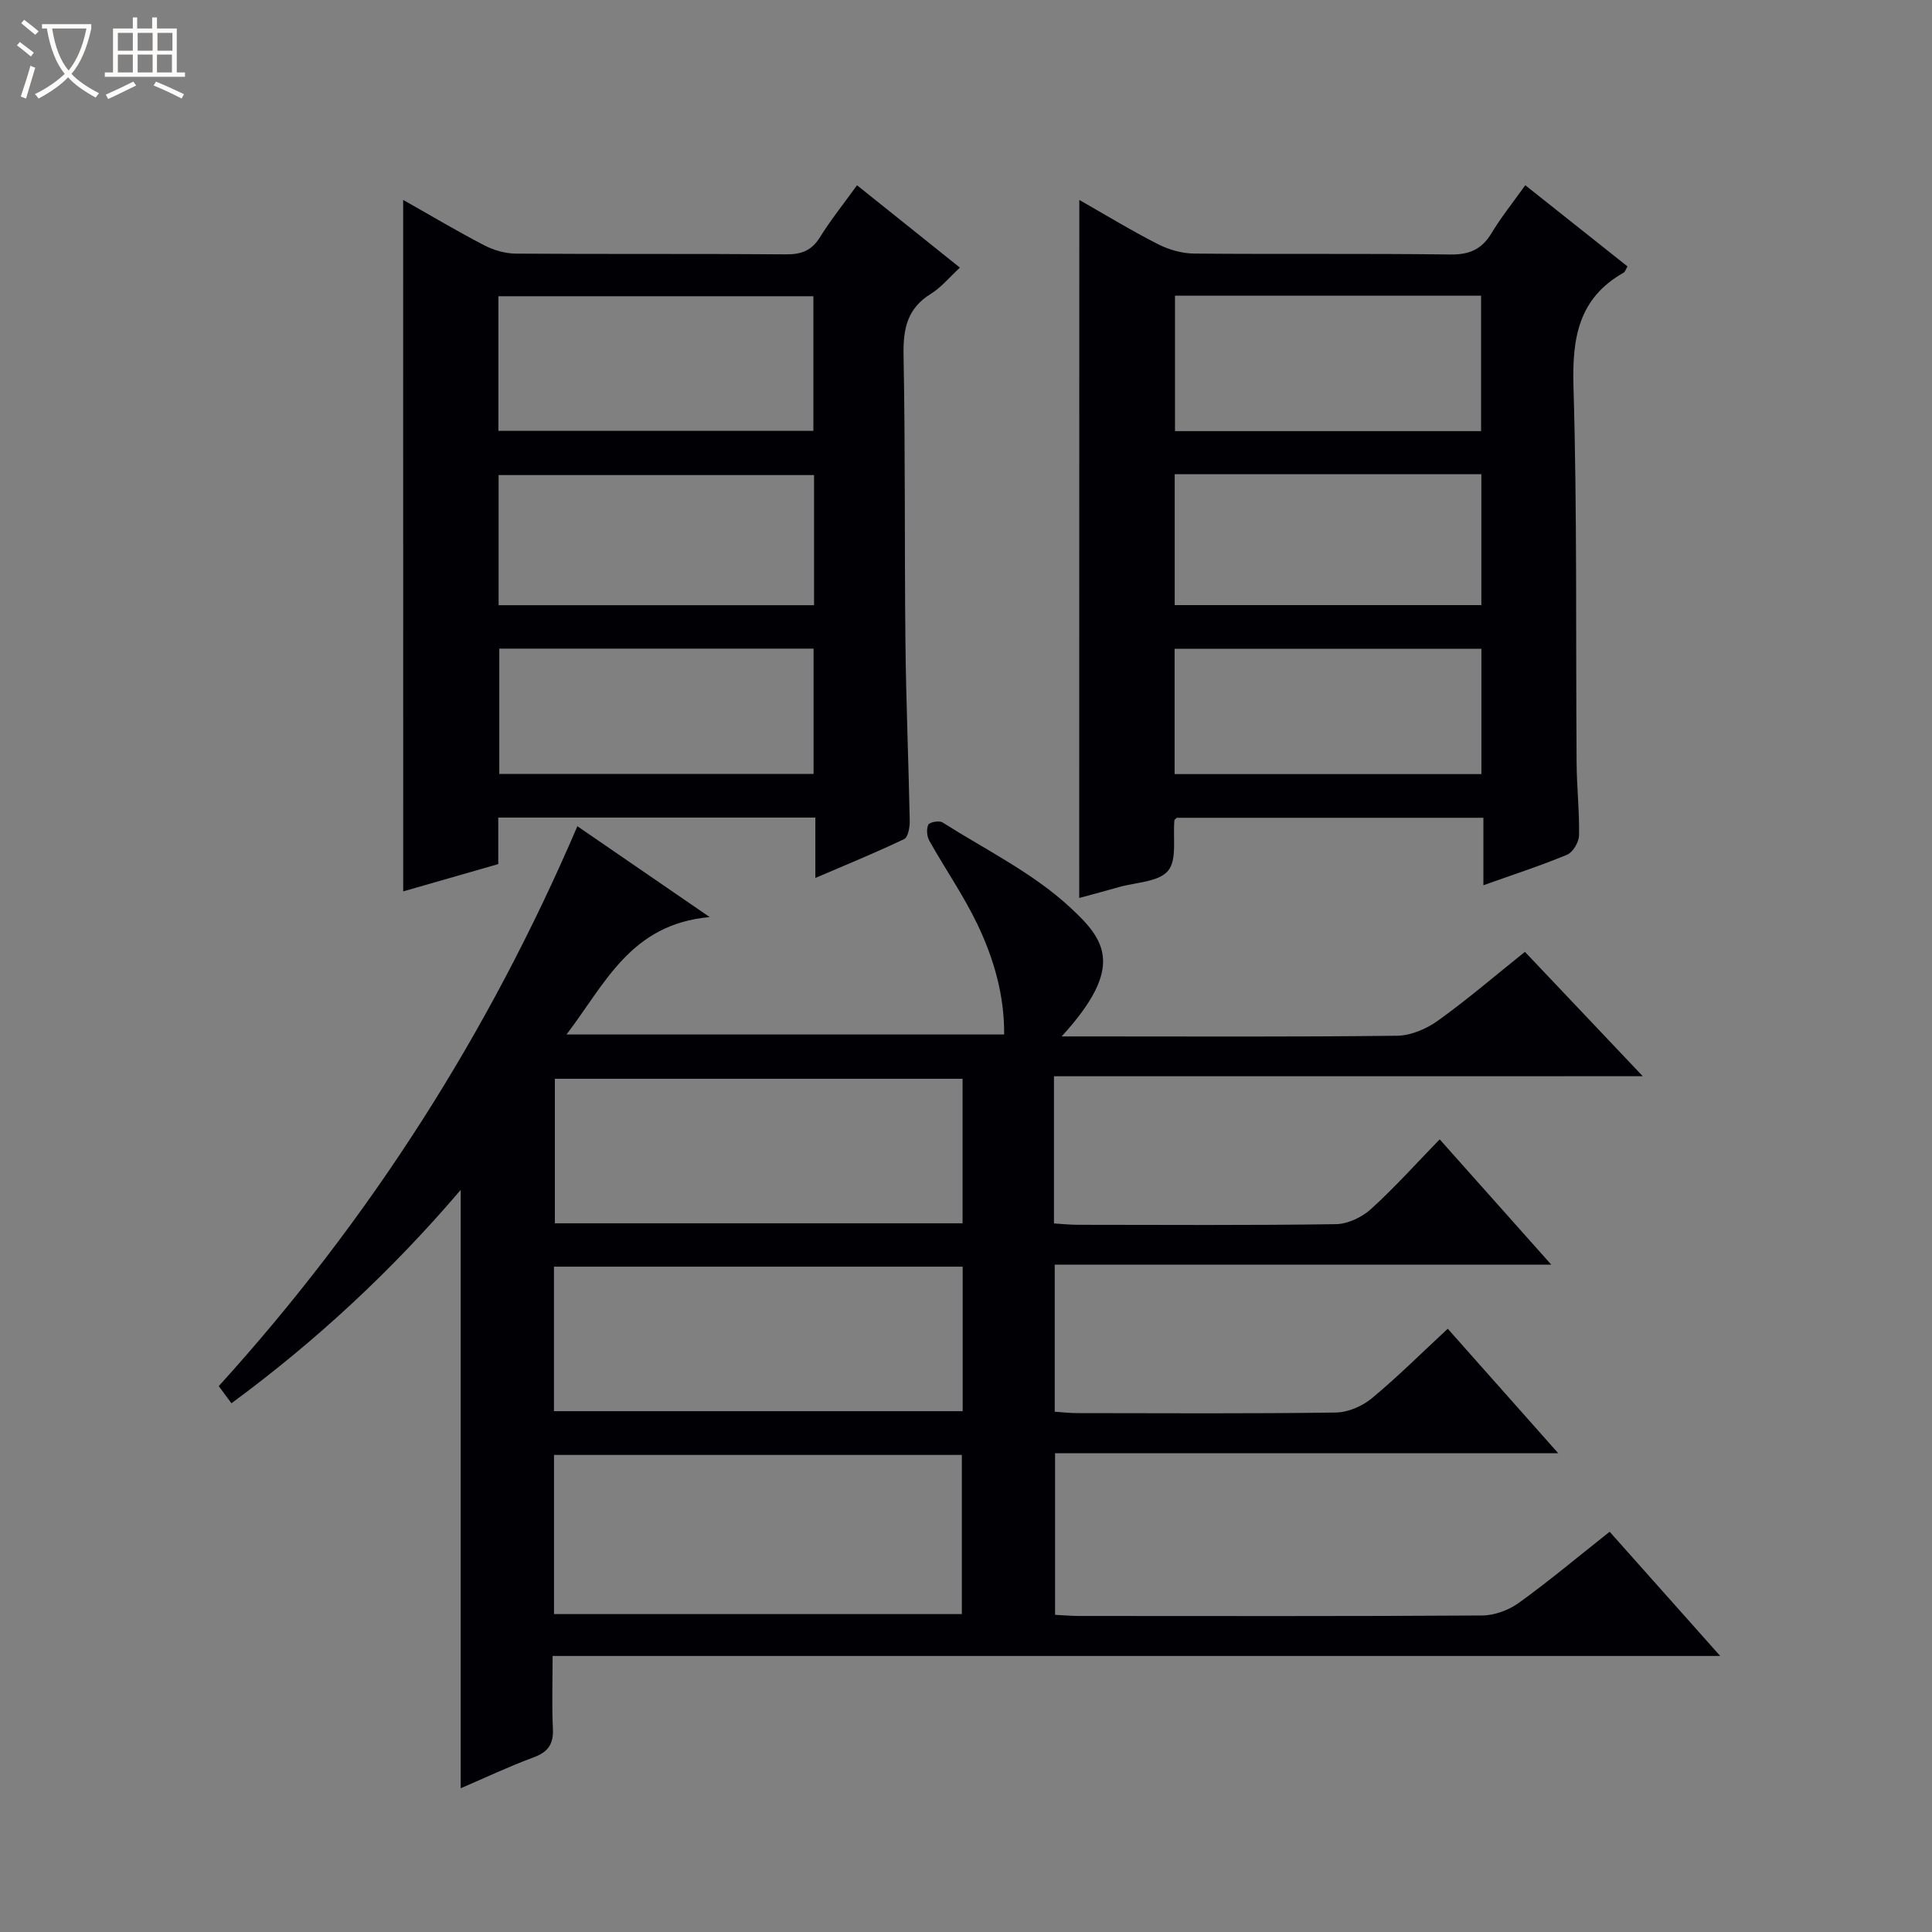 <svg enable-background="new 0 0 400 400" viewBox="0 0 400 400" xmlns="http://www.w3.org/2000/svg"><rect x="0" y="0" width="400" height="400" fill="#808080" stroke="none"/><path d="m6.4 11.7c-1-.8-1.9-1.6-2.9-2.3l.6-.7c.9.7 1.9 1.4 2.9 2.2zm-2.1 8.3c.7-2.1 1.4-4.2 2-6.4.2.1.6.3 1 .4-.7 2.3-1.3 4.4-1.9 6.4zm3-12.8c-1.1-.9-2.1-1.7-2.9-2.4l.6-.7c1 .8 2 1.5 3 2.4zm1.4-1.3v-.9h10.2v.9c-.9 4.2-2.3 7.3-4.1 9.4 1.3 1.4 3.2 2.7 5.7 4-.2.2-.4.5-.7.9-2.5-1.4-4.4-2.7-5.7-4.2-1.4 1.5-3.5 3-6.1 4.4 0 0 0 0-.1-.1-.3-.4-.5-.7-.7-.8 2.7-1.3 4.7-2.8 6.2-4.2-1.8-2.2-3-5.3-3.7-9.4zm9.2 0h-7.1c.6 3.8 1.7 6.7 3.4 8.7 1.7-2.1 2.9-4.8 3.7-8.7z" fill="#fcfbfa"/><path d="m31.6 3.6h.9v2.3h4.1v9.1h1.7v.9h-16.6v-.9h1.7v-9.1h4.1v-2.3h.9v2.3h3.1v-2.3zm-4 13.3.6.8c-1.9.9-3.8 1.9-5.8 2.8-.2-.3-.3-.6-.5-.9 2-.9 3.9-1.8 5.7-2.7zm-3.2-10.1v3.7h3.1v-3.7zm0 4.5v3.7h3.1v-3.7zm4.1-4.5v3.7h3.1v-3.7zm0 4.5v3.7h3.1v-3.7zm9.1 9.1c-2.1-1.1-4.1-2-5.8-2.7l.5-.8c2.2.9 4.1 1.8 5.8 2.6zm-1.9-13.6h-3.1v3.7h3.1zm-3.2 4.5v3.7h3.1v-3.7z" fill="#fcfbfa"/><g fill="#010105"><path d="m218.21 222.83v30.47c1.7.1 3.3.28 4.9.28 17.83.02 35.67.13 53.5-.13 2.46-.04 5.38-1.44 7.25-3.14 4.9-4.44 9.33-9.4 14.21-14.42 7.83 8.79 15.09 16.95 23.1 25.94-34.84 0-68.67 0-102.8 0v30.45c1.53.1 3.12.29 4.71.29 17.83.02 35.67.13 53.5-.12 2.52-.04 5.46-1.31 7.43-2.94 5.36-4.44 10.31-9.38 15.73-14.41 7.54 8.49 14.86 16.75 22.87 25.77-35.33 0-69.57 0-104.17 0v33.46c1.69.08 3.32.24 4.94.24 27.83.01 55.66.08 83.5-.1 2.56-.02 5.5-1.11 7.6-2.63 6.32-4.56 12.3-9.58 18.78-14.71 7.56 8.5 14.89 16.73 22.89 25.72-81.01 0-160.92 0-241.74 0 0 5.26-.17 10.17.06 15.06.15 3.15-.96 4.81-3.96 5.92-5.09 1.88-10 4.21-15.13 6.41 0-41.35 0-82.2 0-123.88-14.27 16.73-29.89 31.23-47.46 44.17-1.01-1.37-1.85-2.5-2.63-3.55 31.33-34.53 55.88-73.03 74.25-115.92 8.64 5.94 17.32 11.9 27.39 18.81-16.38 1.47-21.6 13.76-29.64 24.31h90.61c.06-8.12-2.14-15.71-5.56-22.85-2.86-5.96-6.67-11.45-9.92-17.24-.52-.92-.65-2.44-.23-3.34.25-.53 2.25-.91 2.92-.49 8.95 5.67 18.75 10.48 26.42 17.58 7.32 6.77 11.46 12.32-1.73 26.74h5.44c21.33 0 42.67.12 64-.14 2.85-.03 6.08-1.41 8.45-3.11 6.08-4.36 11.77-9.25 18.03-14.26 7.9 8.33 15.74 16.61 24.4 25.75-41.19.01-81.35.01-121.91.01zm-103.51 111.35h84.44c0-11.26 0-22.1 0-32.95-28.35 0-56.25 0-84.44 0zm84.59-110.83c-28.41 0-56.43 0-84.41 0v29.92h84.41c0-10.07 0-19.81 0-29.92zm-84.6 68.82h84.62c0-10.17 0-19.92 0-29.92-28.3 0-56.32 0-84.62 0z"/><path d="m223.46 41.4c5.64 3.21 10.87 6.4 16.32 9.17 2.26 1.15 4.98 1.91 7.5 1.93 17.66.16 35.33-.04 53 .19 3.96.05 6.52-1.08 8.54-4.44 1.96-3.26 4.37-6.25 6.97-9.9 7.15 5.68 14.12 11.21 21.17 16.81-.35.57-.49 1.12-.84 1.31-9.33 5.3-10.64 13.54-10.35 23.57.77 25.98.46 51.98.65 77.98.04 4.98.6 9.97.5 14.95-.03 1.39-1.26 3.48-2.47 3.99-5.48 2.28-11.14 4.11-17.33 6.32 0-4.88 0-9.28 0-13.97-21.54 0-42.59 0-63.49 0-.26.28-.46.39-.48.52-.34 3.58.58 8.21-1.32 10.46-1.96 2.33-6.65 2.37-10.16 3.37-2.7.77-5.41 1.49-8.23 2.26.02-48.08.02-95.93.02-144.52zm19.81 19.82v28.04h63.37c0-9.56 0-18.79 0-28.04-21.27 0-42.19 0-63.37 0zm-.06 36.96v27.1h63.49c0-9.16 0-18.05 0-27.1-21.23 0-42.14 0-63.49 0zm-.02 62.09h63.52c0-8.8 0-17.34 0-25.95-21.32 0-42.35 0-63.52 0z"/><path d="m83.47 41.39c5.81 3.28 11.21 6.5 16.77 9.39 1.97 1.02 4.35 1.71 6.56 1.73 18.66.13 37.33 0 55.99.15 3.18.02 5.28-.81 6.99-3.57 2.26-3.63 4.95-6.98 7.66-10.73 7.24 5.8 14.11 11.29 21.3 17.05-2.16 1.98-3.86 4.1-6.04 5.44-4.9 3.03-5.73 7.26-5.63 12.69.38 19.82.18 39.65.39 59.47.13 12.31.65 24.62.89 36.93.02 1.29-.33 3.39-1.15 3.78-5.79 2.77-11.74 5.2-18.39 8.05 0-4.72 0-8.48 0-12.5-22.06 0-43.64 0-65.65 0v9.63c-6.68 1.92-13.03 3.74-19.68 5.65-.01-47.75-.01-95.07-.01-143.16zm19.72 47.82h65.21c0-9.59 0-18.79 0-27.88-21.98 0-43.53 0-65.21 0zm65.35 36.09c0-9.3 0-18.06 0-26.94-21.96 0-43.63 0-65.31 0v26.94zm-.1 34.93c0-8.9 0-17.44 0-25.94-21.95 0-43.5 0-65.07 0v25.94z"/></g></svg>